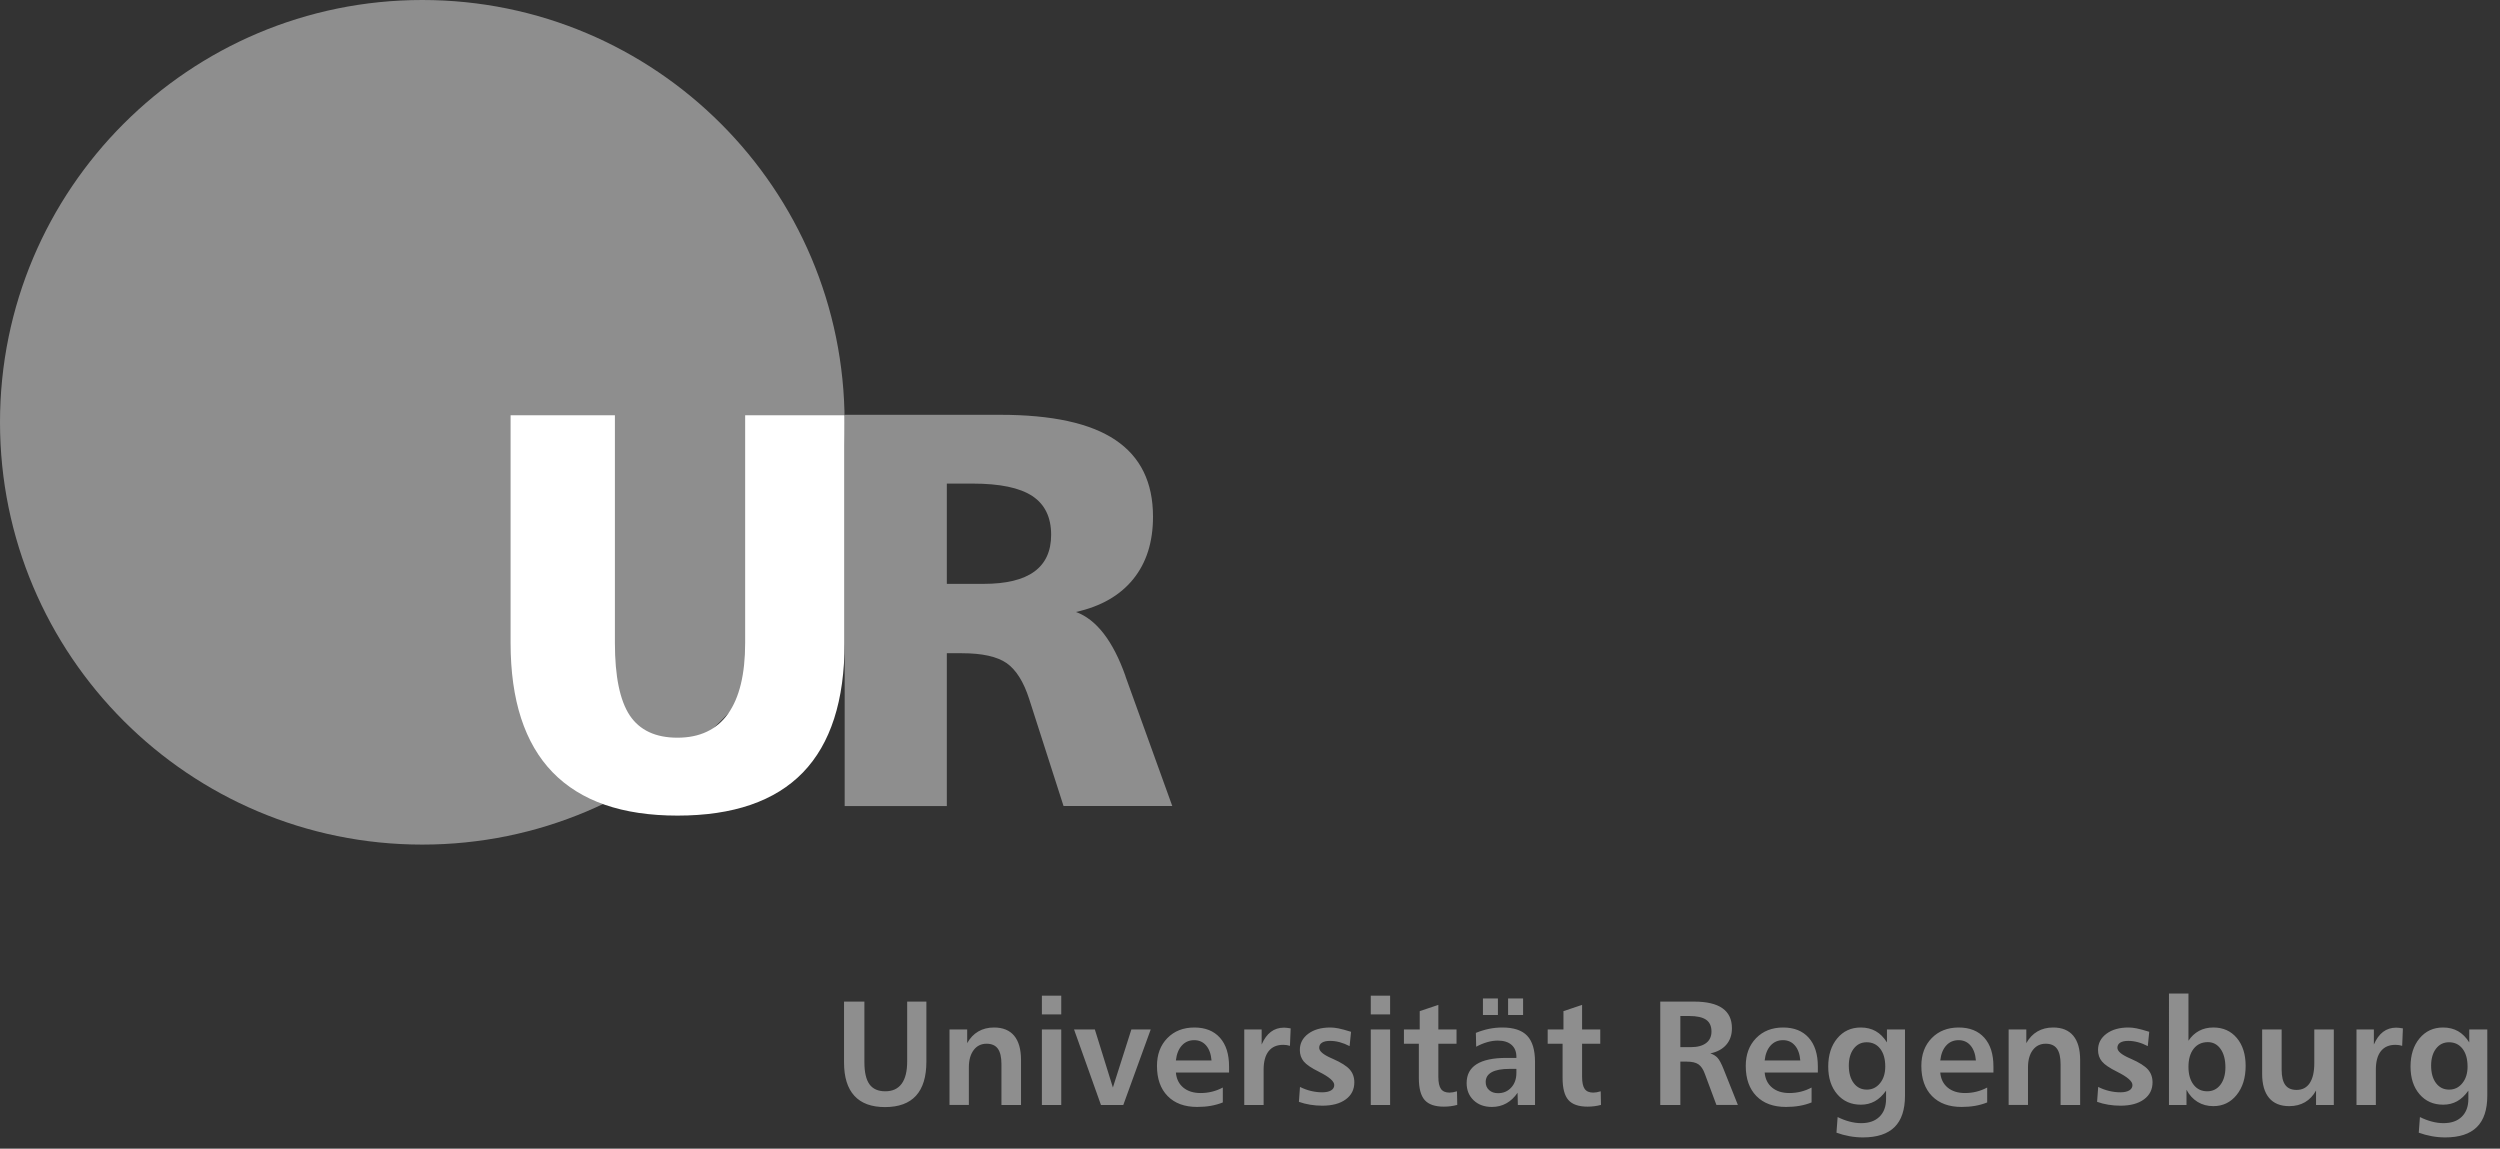 <?xml version="1.0" encoding="utf-8"?>
<!-- Generator: Adobe Illustrator 14.0.0, SVG Export Plug-In . SVG Version: 6.00 Build 43363)  -->
<!DOCTYPE svg PUBLIC "-//W3C//DTD SVG 1.1//EN" "http://www.w3.org/Graphics/SVG/1.1/DTD/svg11.dtd">
<svg version="1.1" id="Ebene_1" xmlns="http://www.w3.org/2000/svg" xmlns:xlink="http://www.w3.org/1999/xlink" x="0px" y="0px"
	 preserveAspectRatio="xMaxYMax meet" viewBox="0 0 419.527 192.756" enable-background="new 0 0 419.527 192.756"
	 xml:space="preserve">
<rect x="0" y="0" width="419.527" height="192.756" fill="#333333" stroke="none"/>
<g>
	<path fill="#8E8E8E" d="M70.866,141.732c39.138,0,70.866-31.729,70.866-70.866C141.732,31.728,110.004,0,70.866,0
		S0,31.728,0,70.866C0,110.004,31.728,141.732,70.866,141.732L70.866,141.732z"/>
	<path fill="#FFFFFF" d="M85.683,69.687h17.505v38.212c0,5.612,0.836,9.65,2.492,12.158c1.671,2.49,4.336,3.737,7.995,3.737
		c3.753,0,6.592-1.341,8.5-4.022c1.908-2.68,2.87-6.639,2.87-11.873V69.687h16.685v38.212c0,9.667-2.334,16.921-7.002,21.745
		c-4.668,4.811-11.685,7.224-21.037,7.224c-9.273,0-16.259-2.428-20.958-7.271c-4.7-4.856-7.05-12.096-7.05-21.698V69.687
		L85.683,69.687z"/>
	<path fill="#8E8E8E" d="M158.888,81.152v16.827h6.15c3.785,0,6.624-0.678,8.516-2.05s2.839-3.438,2.839-6.183
		c0-2.949-1.057-5.125-3.17-6.513c-2.098-1.388-5.441-2.082-9.999-2.082H158.888L158.888,81.152z M141.745,69.609h26.1
		c8.69,0,15.14,1.403,19.335,4.227c4.21,2.823,6.308,7.112,6.308,12.869c0,4.258-1.104,7.743-3.327,10.487
		c-2.224,2.743-5.426,4.572-9.605,5.504c3.438,1.262,6.214,4.841,8.311,10.755v0.048l7.854,21.762h-18.247l-5.771-17.977
		c-0.931-2.887-2.193-4.89-3.785-6.009c-1.609-1.104-4.101-1.656-7.491-1.656h-2.539v25.642h-17.143V69.609L141.745,69.609z"/>
	<path fill="#8E8E8E" d="M141.638,178.297c0,2.466,0.578,4.33,1.734,5.591c1.155,1.263,2.868,1.893,5.139,1.893
		c2.311,0,4.046-0.637,5.206-1.91c1.16-1.274,1.74-3.18,1.74-5.719V168.08h-3.223v10.047c0,1.652-0.309,2.899-0.928,3.741
		c-0.618,0.842-1.534,1.263-2.746,1.263c-1.205,0-2.09-0.392-2.655-1.178c-0.566-0.785-0.849-2.021-0.849-3.704V168.08h-3.418
		V178.297L141.638,178.297z M170.19,173.811c-0.765-0.923-1.892-1.385-3.381-1.385c-1.001,0-1.882,0.223-2.643,0.665
		c-0.761,0.444-1.381,1.097-1.861,1.959v-2.294h-2.967v12.67h3.247v-6.298c0-1.229,0.269-2.2,0.806-2.912
		c0.537-0.712,1.261-1.067,2.173-1.067c0.854,0,1.483,0.278,1.886,0.836c0.403,0.558,0.604,1.422,0.604,2.594v6.848h3.284v-7.544
		C171.338,176.092,170.955,174.735,170.19,173.811L170.19,173.811z M174.841,185.426h3.247v-12.67h-3.247V185.426L174.841,185.426z
		 M174.841,170.229h3.247v-3.149h-3.247V170.229L174.841,170.229z M184.753,185.426h3.748l4.602-12.67h-3.247l-3.101,9.741
		l-3.027-9.741h-3.491L184.753,185.426L184.753,185.426z M204.718,174.141c-1.022-1.143-2.452-1.715-4.291-1.715
		c-1.864,0-3.375,0.594-4.535,1.782c-1.16,1.188-1.74,2.743-1.74,4.663c0,2.157,0.596,3.843,1.789,5.06
		c1.192,1.218,2.846,1.825,4.962,1.825c0.813,0,1.579-0.063,2.295-0.188c0.716-0.128,1.383-0.316,2.002-0.568v-2.502
		c-0.578,0.309-1.178,0.541-1.801,0.695c-0.622,0.154-1.263,0.231-1.922,0.231c-1.205,0-2.175-0.307-2.912-0.921
		c-0.736-0.615-1.149-1.455-1.239-2.521h8.923v-1.025C206.249,176.89,205.739,175.284,204.718,174.141L204.718,174.141z
		 M197.326,177.956c0.122-1.075,0.456-1.911,1.001-2.509c0.545-0.599,1.237-0.897,2.075-0.897c0.822,0,1.49,0.299,2.002,0.897
		c0.513,0.598,0.814,1.434,0.904,2.509H197.326L197.326,177.956z M215.953,172.481c-0.178-0.021-0.342-0.031-0.486-0.031
		c-0.848,0-1.582,0.236-2.205,0.708c-0.622,0.472-1.137,1.18-1.544,2.124v-2.526h-2.917v12.67h3.247v-5.92
		c0-1.359,0.28-2.394,0.842-3.106s1.38-1.068,2.454-1.068c0.203,0,0.398,0.015,0.586,0.043c0.188,0.029,0.365,0.071,0.537,0.128
		l0.121-2.93C216.346,172.532,216.133,172.501,215.953,172.481L215.953,172.481z M224.596,172.572
		c-0.496-0.098-0.947-0.146-1.355-0.146c-1.529,0-2.764,0.351-3.703,1.05c-0.939,0.7-1.41,1.607-1.41,2.723
		c0,0.757,0.219,1.399,0.658,1.929s1.287,1.102,2.539,1.721c0.008,0.008,0.029,0.021,0.063,0.036
		c1.676,0.839,2.514,1.571,2.514,2.198c0,0.382-0.176,0.681-0.531,0.896c-0.354,0.217-0.852,0.323-1.496,0.323
		c-0.617,0-1.242-0.075-1.873-0.226s-1.248-0.376-1.85-0.677l-0.182,2.502c0.594,0.212,1.223,0.373,1.885,0.482
		c0.664,0.109,1.346,0.164,2.045,0.164c1.66,0,2.971-0.352,3.93-1.056c0.961-0.703,1.441-1.658,1.441-2.862
		c0-0.854-0.256-1.573-0.77-2.155c-0.512-0.581-1.447-1.173-2.807-1.775c-0.074-0.032-0.184-0.081-0.33-0.146
		c-1.326-0.586-1.99-1.16-1.99-1.721c0-0.375,0.156-0.661,0.471-0.861c0.313-0.199,0.764-0.299,1.35-0.299
		c0.537,0,1.078,0.073,1.623,0.22s1.098,0.366,1.66,0.659l0.244-2.404C225.801,172.861,225.094,172.67,224.596,172.572
		L224.596,172.572z M230.029,185.426h3.246v-12.67h-3.246V185.426L230.029,185.426z M230.029,170.229h3.246v-3.149h-3.246V170.229
		L230.029,170.229z M238.244,169.679v3.077h-2.648v2.393h2.502v5.75c0,1.725,0.324,2.958,0.977,3.697
		c0.65,0.741,1.725,1.111,3.221,1.111c0.375,0,0.754-0.024,1.137-0.073s0.752-0.122,1.111-0.22l-0.049-2.283
		c-0.236,0.074-0.461,0.129-0.672,0.165c-0.211,0.037-0.404,0.055-0.574,0.055c-0.668,0-1.146-0.205-1.439-0.615
		c-0.293-0.411-0.439-1.09-0.439-2.033v-5.554h3.051v-2.393h-3.051v-4.126L238.244,169.679L238.244,169.679z M254.467,179.372v0.683
		c0,1.001-0.289,1.817-0.867,2.448s-1.314,0.946-2.209,0.946c-0.619,0-1.119-0.173-1.502-0.52c-0.383-0.346-0.574-0.795-0.574-1.349
		c0-0.732,0.336-1.283,1.008-1.654c0.672-0.37,1.67-0.555,2.996-0.555H254.467L254.467,179.372z M256.279,173.811
		c-0.875-0.923-2.264-1.385-4.168-1.385c-0.742,0-1.477,0.073-2.211,0.22c-0.732,0.146-1.477,0.374-2.234,0.684l0.051,2.32
		c0.643-0.343,1.268-0.6,1.873-0.77c0.605-0.171,1.189-0.257,1.752-0.257c0.992,0,1.762,0.238,2.307,0.714s0.818,1.146,0.818,2.008
		v0.184h-1.674c-2.221,0-3.889,0.353-5.004,1.056c-1.115,0.704-1.672,1.76-1.672,3.168c0,1.18,0.391,2.142,1.172,2.887
		s1.807,1.117,3.076,1.117c0.887,0,1.693-0.202,2.416-0.604c0.725-0.403,1.352-0.995,1.881-1.776l0.049,2.05h2.881V178.2
		C257.592,176.198,257.154,174.735,256.279,173.811L256.279,173.811z M253.074,170.326h2.516v-2.771h-2.516V170.326L253.074,170.326
		z M248.852,170.326h2.514v-2.771h-2.514V170.326L248.852,170.326z M262.365,169.679v3.077h-2.648v2.393h2.502v5.75
		c0,1.725,0.324,2.958,0.977,3.697c0.65,0.741,1.725,1.111,3.221,1.111c0.375,0,0.754-0.024,1.137-0.073s0.752-0.122,1.109-0.22
		l-0.047-2.283c-0.238,0.074-0.461,0.129-0.672,0.165c-0.213,0.037-0.404,0.055-0.574,0.055c-0.668,0-1.146-0.205-1.439-0.615
		c-0.293-0.411-0.439-1.09-0.439-2.033v-5.554h3.051v-2.393h-3.051v-4.126L262.365,169.679L262.365,169.679z M283.482,170.497
		c1.285,0,2.227,0.21,2.826,0.629c0.598,0.419,0.896,1.076,0.896,1.971c0,0.839-0.301,1.486-0.902,1.941
		c-0.604,0.456-1.457,0.684-2.564,0.684h-1.758v-5.225H283.482L283.482,170.497z M278.611,185.426h3.369v-7.274h1.074
		c0.863,0,1.514,0.148,1.953,0.445s0.799,0.824,1.074,1.58l1.953,5.249h3.602l-2.404-6.03c-0.375-0.936-0.715-1.565-1.02-1.892
		c-0.305-0.325-0.707-0.569-1.203-0.732c1.164-0.244,2.059-0.73,2.686-1.459c0.627-0.728,0.941-1.649,0.941-2.765
		c0-1.489-0.529-2.605-1.588-3.351c-1.059-0.744-2.645-1.117-4.762-1.117h-5.676V185.426L278.611,185.426z M303.52,174.141
		c-1.021-1.143-2.451-1.715-4.291-1.715c-1.863,0-3.375,0.594-4.533,1.782c-1.16,1.188-1.74,2.743-1.74,4.663
		c0,2.157,0.596,3.843,1.787,5.06c1.193,1.218,2.846,1.825,4.963,1.825c0.814,0,1.578-0.063,2.295-0.188
		c0.717-0.128,1.385-0.316,2.002-0.568v-2.502c-0.578,0.309-1.178,0.541-1.801,0.695s-1.264,0.231-1.922,0.231
		c-1.205,0-2.176-0.307-2.912-0.921c-0.736-0.615-1.148-1.455-1.238-2.521h8.924v-1.025
		C305.053,176.89,304.541,175.284,303.52,174.141L303.52,174.141z M296.129,177.956c0.121-1.075,0.455-1.911,1-2.509
		c0.545-0.599,1.238-0.897,2.076-0.897c0.822,0,1.488,0.299,2.002,0.897c0.514,0.598,0.814,1.434,0.902,2.509H296.129
		L296.129,177.956z M315.525,175.996c0.561,0.729,0.842,1.724,0.842,2.985c0,1.14-0.291,2.068-0.873,2.788
		c-0.582,0.722-1.32,1.081-2.215,1.081c-0.92,0-1.654-0.363-2.203-1.093c-0.549-0.728-0.824-1.707-0.824-2.936
		c0-1.18,0.275-2.128,0.824-2.845c0.549-0.716,1.271-1.073,2.166-1.073C314.203,174.904,314.963,175.268,315.525,175.996
		L315.525,175.996z M314.77,173.042c-0.727-0.41-1.564-0.616-2.516-0.616c-1.619,0-2.934,0.606-3.943,1.819
		c-1.008,1.212-1.514,2.791-1.514,4.736c0,1.921,0.504,3.467,1.508,4.639c1.006,1.172,2.33,1.758,3.975,1.758
		c0.861,0,1.639-0.192,2.33-0.574c0.693-0.383,1.322-0.977,1.893-1.782v1.38c0,1.276-0.367,2.276-1.105,2.997
		c-0.736,0.72-1.758,1.079-3.07,1.079c-0.625,0-1.271-0.087-1.939-0.262s-1.34-0.43-2.016-0.763l-0.193,2.624
		c0.715,0.261,1.445,0.458,2.189,0.592c0.746,0.134,1.496,0.202,2.252,0.202c2.369,0,4.137-0.578,5.305-1.734
		c1.168-1.154,1.752-2.909,1.752-5.261v-11.12h-3.027v2.172C316.119,174.082,315.492,173.453,314.77,173.042L314.77,173.042z
		 M332.988,174.141c-1.021-1.143-2.453-1.715-4.291-1.715c-1.865,0-3.375,0.594-4.535,1.782s-1.74,2.743-1.74,4.663
		c0,2.157,0.598,3.843,1.789,5.06c1.191,1.218,2.846,1.825,4.961,1.825c0.814,0,1.58-0.063,2.297-0.188
		c0.715-0.128,1.383-0.316,2.002-0.568v-2.502c-0.578,0.309-1.18,0.541-1.803,0.695c-0.621,0.154-1.262,0.231-1.922,0.231
		c-1.205,0-2.174-0.307-2.912-0.921c-0.734-0.615-1.148-1.455-1.238-2.521h8.924v-1.025
		C334.52,176.89,334.01,175.284,332.988,174.141L332.988,174.141z M325.596,177.956c0.123-1.075,0.457-1.911,1.002-2.509
		c0.545-0.599,1.236-0.897,2.074-0.897c0.822,0,1.49,0.299,2.002,0.897c0.514,0.598,0.814,1.434,0.904,2.509H325.596
		L325.596,177.956z M347.922,173.811c-0.764-0.923-1.891-1.385-3.381-1.385c-1.002,0-1.883,0.223-2.643,0.665
		c-0.76,0.444-1.381,1.097-1.861,1.959v-2.294h-2.967v12.67h3.248v-6.298c0-1.229,0.268-2.2,0.805-2.912s1.262-1.067,2.172-1.067
		c0.855,0,1.484,0.278,1.887,0.836s0.605,1.422,0.605,2.594v6.848h3.283v-7.544C349.07,176.092,348.688,174.735,347.922,173.811
		L347.922,173.811z M358.543,172.572c-0.498-0.098-0.947-0.146-1.355-0.146c-1.529,0-2.766,0.351-3.705,1.05
		c-0.939,0.7-1.41,1.607-1.41,2.723c0,0.757,0.221,1.399,0.66,1.929s1.285,1.102,2.539,1.721c0.008,0.008,0.027,0.021,0.061,0.036
		c1.678,0.839,2.516,1.571,2.516,2.198c0,0.382-0.178,0.681-0.531,0.896c-0.355,0.217-0.854,0.323-1.496,0.323
		c-0.619,0-1.244-0.075-1.873-0.226c-0.631-0.15-1.248-0.376-1.85-0.677l-0.184,2.502c0.594,0.212,1.223,0.373,1.885,0.482
		c0.664,0.109,1.346,0.164,2.047,0.164c1.658,0,2.969-0.352,3.93-1.056c0.961-0.703,1.441-1.658,1.441-2.862
		c0-0.854-0.258-1.573-0.77-2.155c-0.514-0.581-1.449-1.173-2.809-1.775c-0.072-0.032-0.184-0.081-0.328-0.146
		c-1.328-0.586-1.99-1.16-1.99-1.721c0-0.375,0.156-0.661,0.469-0.861c0.314-0.199,0.764-0.299,1.35-0.299
		c0.537,0,1.078,0.073,1.623,0.22c0.547,0.146,1.1,0.366,1.66,0.659l0.244-2.404C359.746,172.861,359.039,172.67,358.543,172.572
		L358.543,172.572z M372.637,176.027c0.541,0.765,0.811,1.79,0.811,3.075c0,1.222-0.279,2.197-0.836,2.931
		c-0.557,0.731-1.297,1.098-2.215,1.098c-0.961,0-1.727-0.37-2.295-1.11c-0.57-0.74-0.855-1.737-0.855-2.99
		c0-1.286,0.291-2.299,0.873-3.04c0.582-0.74,1.373-1.11,2.373-1.11C371.379,174.88,372.094,175.262,372.637,176.027
		L372.637,176.027z M363.975,185.426h2.941v-2.551c0.473,0.887,1.096,1.567,1.867,2.039c0.773,0.472,1.652,0.708,2.637,0.708
		c1.596,0,2.898-0.625,3.906-1.874c1.01-1.249,1.516-2.875,1.516-4.877c0-1.953-0.496-3.516-1.484-4.688s-2.301-1.758-3.938-1.758
		c-0.895,0-1.693,0.189-2.398,0.568c-0.703,0.378-1.295,0.929-1.775,1.654v-7.924h-3.271V185.426L363.975,185.426z M379.611,180.177
		c0,1.783,0.387,3.136,1.16,4.06s1.904,1.386,3.393,1.386c1.002,0,1.883-0.222,2.645-0.666c0.76-0.443,1.377-1.096,1.848-1.959
		v2.429h2.98v-12.67h-3.273v5.651c0,1.457-0.254,2.569-0.762,3.339c-0.508,0.769-1.248,1.153-2.215,1.153
		c-0.855,0-1.486-0.276-1.893-0.83c-0.408-0.554-0.611-1.416-0.611-2.587v-6.727h-3.271V180.177L379.611,180.177z M402.598,172.481
		c-0.18-0.021-0.342-0.031-0.488-0.031c-0.846,0-1.582,0.236-2.203,0.708c-0.623,0.472-1.139,1.18-1.545,2.124v-2.526h-2.918v12.67
		h3.248v-5.92c0-1.359,0.281-2.394,0.842-3.106c0.563-0.713,1.379-1.068,2.453-1.068c0.203,0,0.4,0.015,0.586,0.043
		c0.188,0.029,0.367,0.071,0.537,0.128l0.123-2.93C402.988,172.532,402.775,172.501,402.598,172.481L402.598,172.481z
		 M413.242,175.996c0.561,0.729,0.842,1.724,0.842,2.985c0,1.14-0.291,2.068-0.873,2.788c-0.582,0.722-1.32,1.081-2.215,1.081
		c-0.92,0-1.654-0.363-2.205-1.093c-0.549-0.728-0.822-1.707-0.822-2.936c0-1.18,0.273-2.128,0.822-2.845
		c0.551-0.716,1.273-1.073,2.168-1.073C411.918,174.904,412.68,175.268,413.242,175.996L413.242,175.996z M412.484,173.042
		c-0.723-0.41-1.563-0.616-2.514-0.616c-1.619,0-2.934,0.606-3.943,1.819c-1.01,1.212-1.514,2.791-1.514,4.736
		c0,1.921,0.502,3.467,1.508,4.639c1.004,1.172,2.33,1.758,3.973,1.758c0.863,0,1.641-0.192,2.332-0.574
		c0.691-0.383,1.322-0.977,1.893-1.782v1.38c0,1.276-0.369,2.276-1.105,2.997c-0.736,0.72-1.76,1.079-3.07,1.079
		c-0.627,0-1.273-0.087-1.939-0.262c-0.668-0.175-1.34-0.43-2.016-0.763l-0.195,2.624c0.717,0.261,1.447,0.458,2.191,0.592
		s1.496,0.202,2.252,0.202c2.369,0,4.137-0.578,5.305-1.734c1.168-1.154,1.752-2.909,1.752-5.261v-11.12h-3.027v2.172
		C413.836,174.082,413.209,173.453,412.484,173.042L412.484,173.042z"/>
</g>
</svg>
